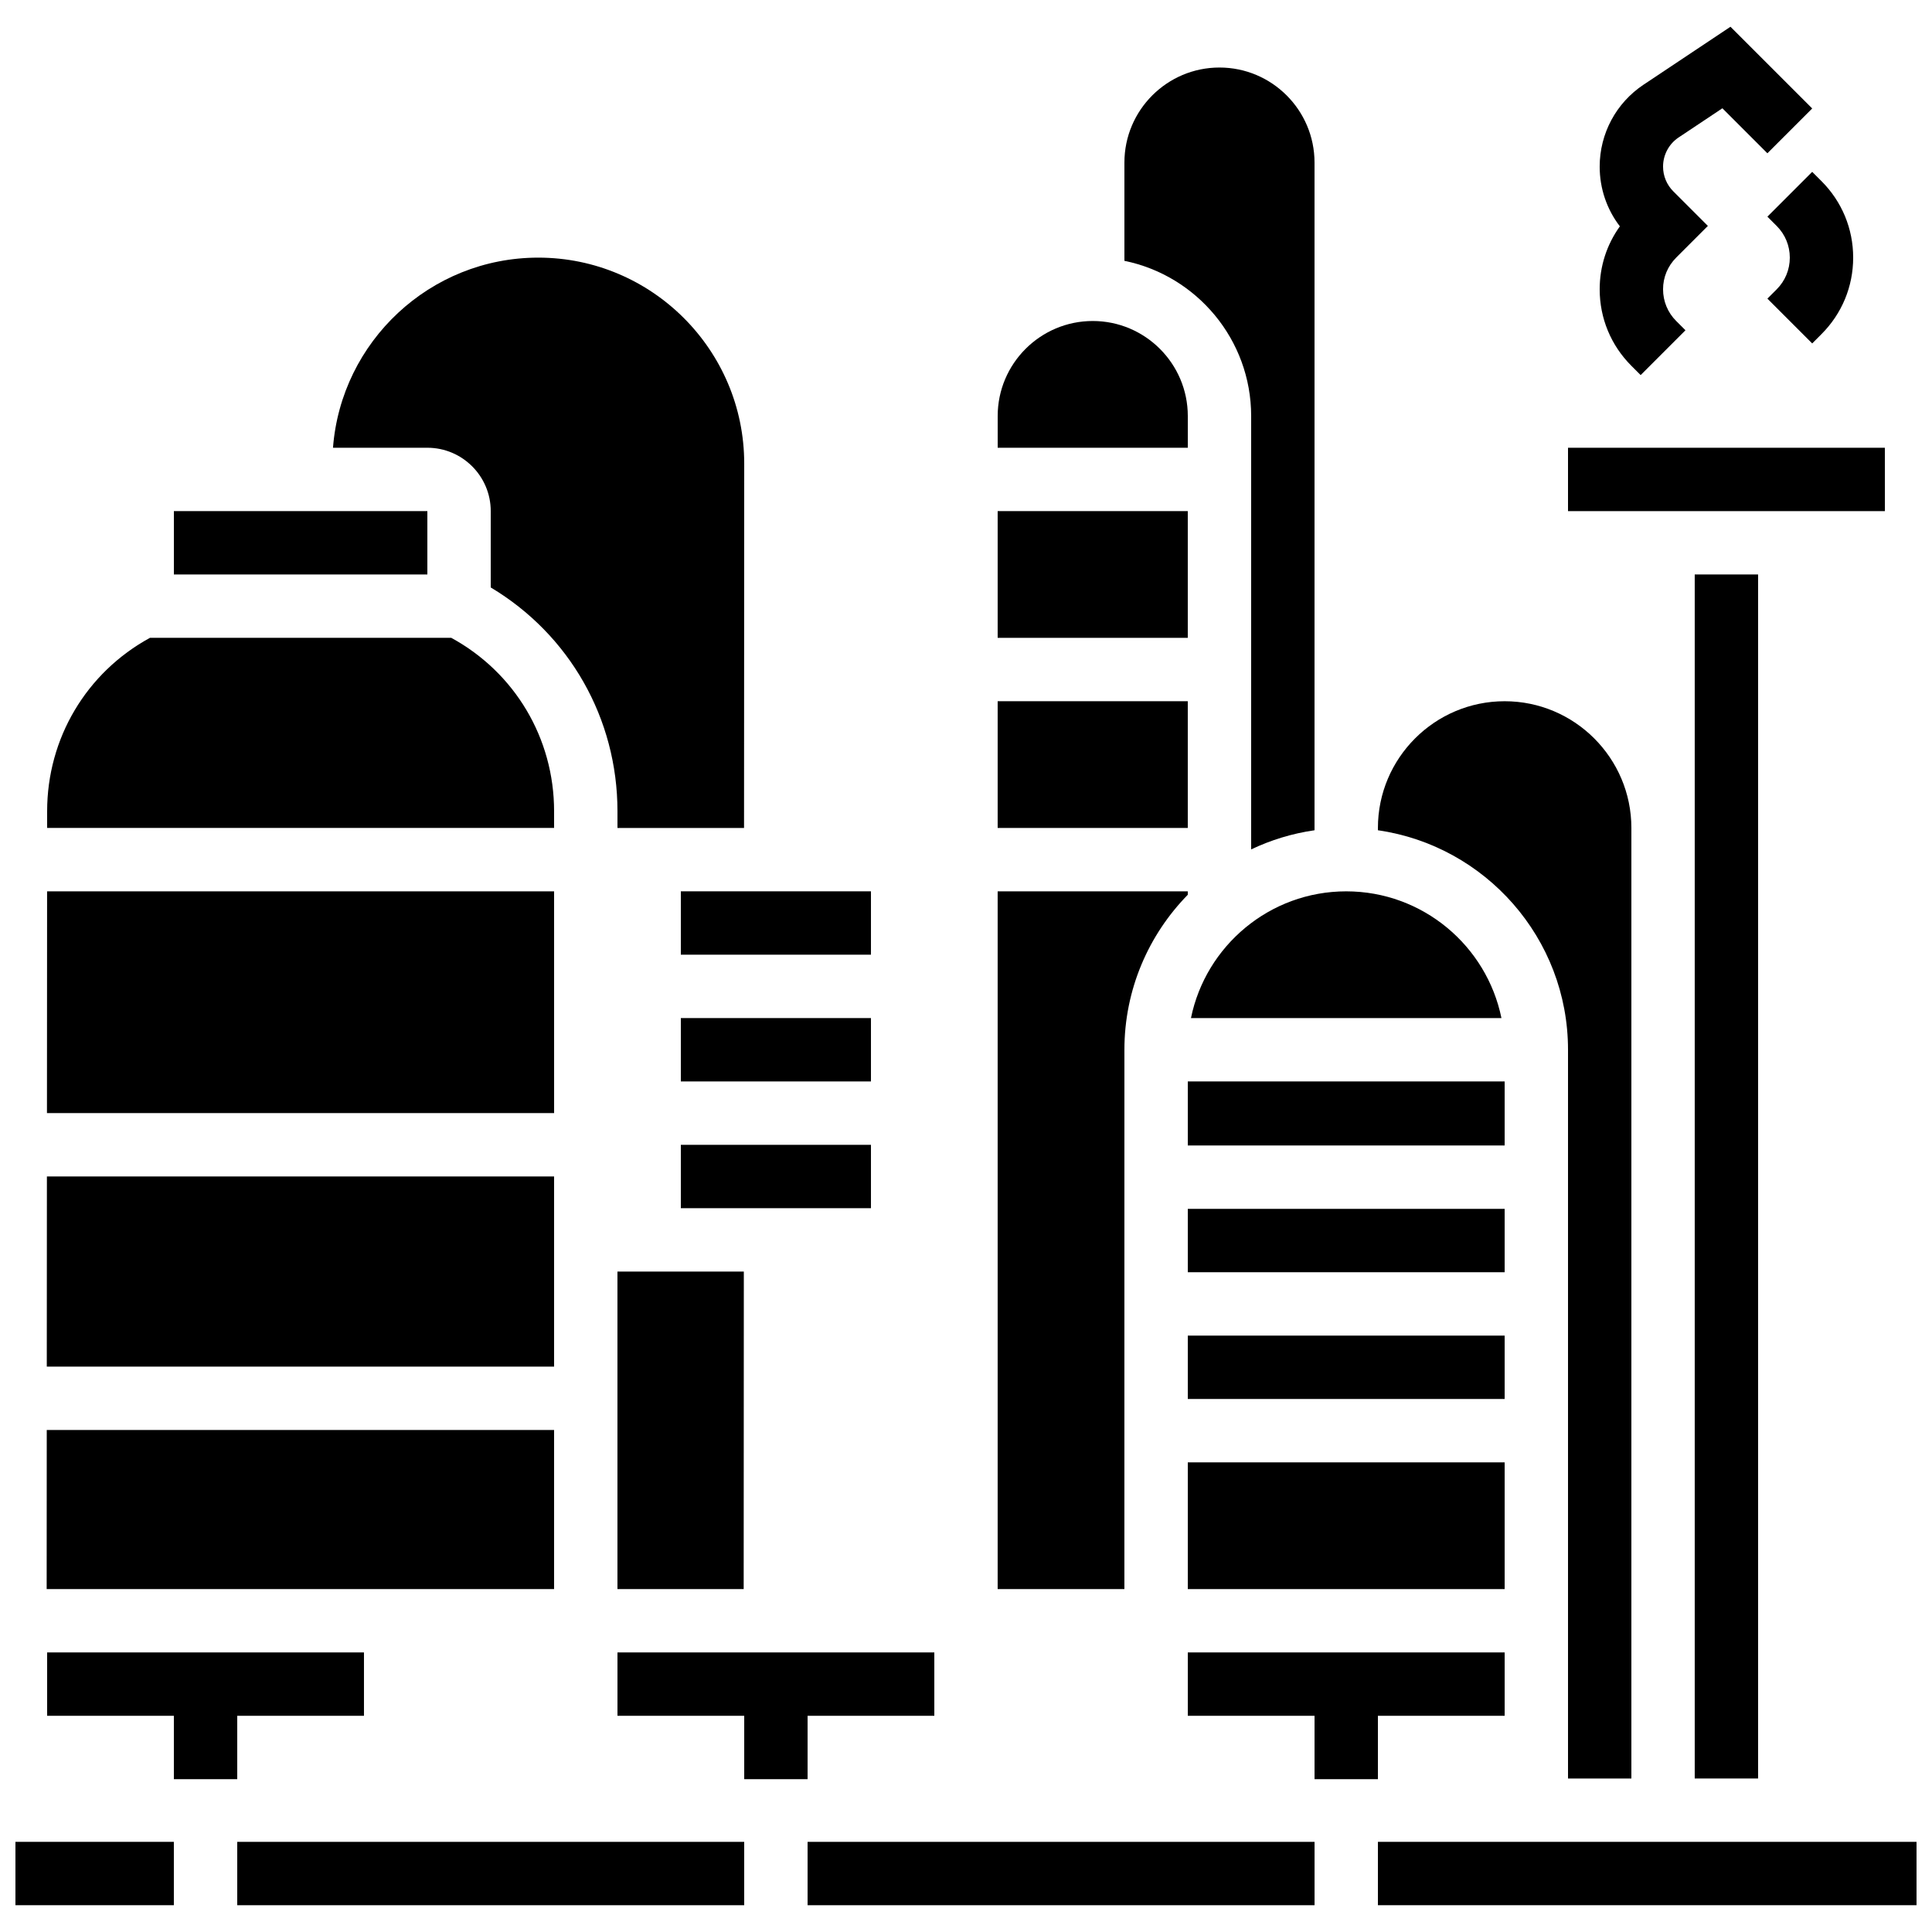 <?xml version="1.0" encoding="UTF-8"?>
<!-- Uploaded to: ICON Repo, www.svgrepo.com, Generator: ICON Repo Mixer Tools -->
<svg width="800px" height="800px" version="1.1" viewBox="144 144 512 512" xmlns="http://www.w3.org/2000/svg">
 <defs>
  <clipPath id="b">
   <path d="m148.09 632h42.906v17h-42.906z"/>
  </clipPath>
  <clipPath id="a">
   <path d="m509 632h142.9v17h-142.9z"/>
  </clipPath>
 </defs>
 <path d="m324.43 380.21h50.383v16.793h-50.383z"/>
 <path d="m324.43 413.8h50.383v16.793h-50.383z"/>
 <path d="m324.43 447.39h50.383v16.793h-50.383z"/>
 <path d="m458.78 254.26c0-13.891-11.301-25.191-25.191-25.191-13.891 0-25.191 11.301-25.191 25.191v8.398h50.383z"/>
 <path d="m458.78 430.59h83.969v16.973h-83.969z"/>
 <path d="m459.62 413.8h82.277c-3.902-19.141-20.863-33.586-41.141-33.586-20.273 0-37.234 14.445-41.137 33.586z"/>
 <path d="m458.78 464.36h83.969v16.793h-83.969z"/>
 <path d="m475.57 254.26v114.84c5.223-2.488 10.867-4.223 16.793-5.074v-176.94c0-13.891-11.301-25.191-25.191-25.191s-25.191 11.301-25.191 25.191v26.035c19.145 3.902 33.59 20.867 33.59 41.141z"/>
 <path d="m458.78 531.54h83.969v33.586h-83.969z"/>
 <path d="m593.12 371.81v243.51h16.793v-319.08h-16.793z"/>
 <path d="m559.54 422.2v193.13h16.793v-251.91c0-18.52-15.066-33.586-33.586-33.586-18.52 0-33.586 15.066-33.586 33.586v0.609c28.441 4.086 50.379 28.609 50.379 58.168z"/>
 <path d="m643.52 279.45-0.012-16.793h-83.969v16.793h83.969 0.012z"/>
 <path d="m458.78 497.95h83.969v16.793h-83.969z"/>
 <path d="m274.05 279.45v20.23c20.844 12.453 33.586 34.723 33.586 59.309v4.434h33.543l0.047-96.57c0-30.09-24.484-54.578-54.578-54.578-28.68 0-52.25 22.242-54.402 50.383h25.012c9.258 0 16.793 7.531 16.793 16.793z"/>
 <path d="m307.63 565.12h33.453l0.039-84.148h-33.492z"/>
 <path d="m290.84 380.21h-134.36l-0.035 58.777h134.4z"/>
 <path d="m290.84 455.78h-134.41l-0.031 50.383h134.44z"/>
 <path d="m290.84 522.96h-134.45l-0.023 42.164h134.47z"/>
 <path d="m206.87 615.5v-16.797h33.586v-16.793h-83.965v16.793h33.586v16.797z"/>
 <path d="m509.16 615.5v-16.797h33.59v-16.793h-83.969v16.793h33.586v16.797z"/>
 <path d="m358.02 615.5v-16.797h33.586v-16.793h-83.969v16.793h33.59v16.797z"/>
 <path d="m206.87 632.11h134.35v16.793h-134.35z"/>
 <g clip-path="url(#b)">
  <path d="m148.09 632.11h41.984v16.793h-41.984z"/>
 </g>
 <g clip-path="url(#a)">
  <path d="m509.16 632.11h142.75v16.793h-142.75z"/>
 </g>
 <path d="m358.02 632.11h134.35v16.793h-134.35z"/>
 <path d="m408.39 279.45h50.383v33.586h-50.383z"/>
 <path d="m441.98 422.2c0-15.977 6.414-30.473 16.793-41.078v-0.906h-50.383v184.91h33.586z"/>
 <path d="m408.39 329.83h50.383v33.586h-50.383z"/>
 <path d="m290.84 358.98c0-19.32-10.391-36.754-27.25-45.949h-79.848c-16.859 9.195-27.25 26.629-27.25 45.949l-0.004 4.434h134.35z"/>
 <path d="m190.08 279.45h67.176v16.793h-67.176z"/>
 <path d="m576.33 240.94 2.461 2.461 11.875-11.875-2.461-2.461c-2.242-2.242-3.477-5.227-3.477-8.398s1.234-6.152 3.477-8.398l8.398-8.398-9.152-9.152c-1.754-1.754-2.723-4.09-2.723-6.57 0-3.113 1.547-6.004 4.137-7.731l11.586-7.723 11.926 11.926 11.875-11.875-21.66-21.656-23.043 15.359c-7.273 4.848-11.617 12.961-11.617 21.703 0 5.797 1.879 11.305 5.348 15.832-3.473 4.836-5.348 10.617-5.348 16.688 0 7.656 2.984 14.855 8.398 20.27z"/>
 <path d="m612.38 201.42 2.461 2.461c2.242 2.242 3.477 5.227 3.477 8.398s-1.234 6.152-3.477 8.398l-2.461 2.461 11.875 11.875 2.457-2.469c5.414-5.414 8.398-12.613 8.398-20.27s-2.981-14.855-8.398-20.27l-2.461-2.461z"/>
</svg>